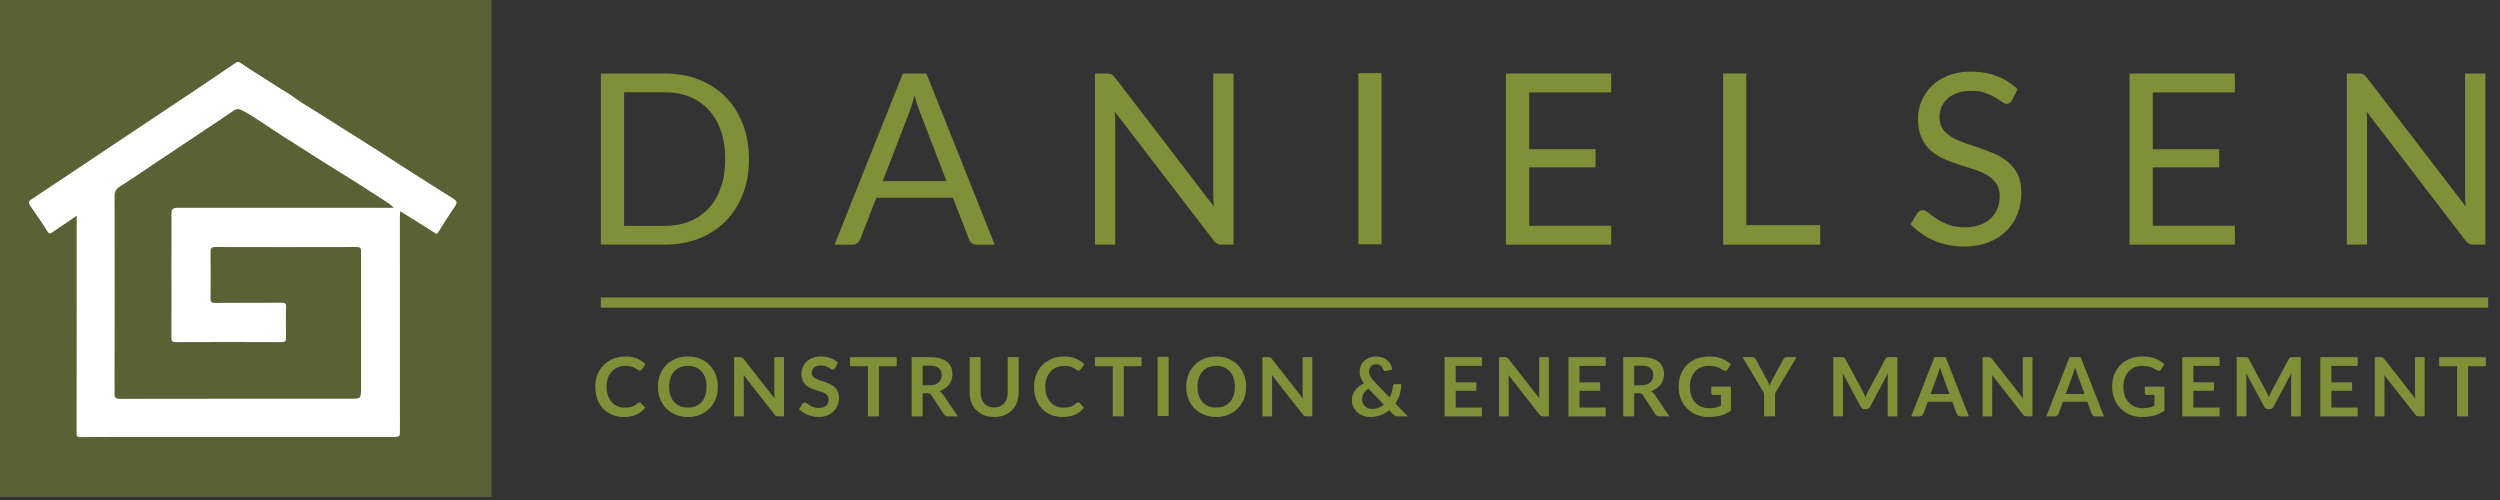 <?xml version="1.0" encoding="UTF-8" standalone="no"?>
<!DOCTYPE svg PUBLIC "-//W3C//DTD SVG 1.1//EN" "http://www.w3.org/Graphics/SVG/1.1/DTD/svg11.dtd">
<svg width="100%" height="100%" viewBox="0 0 490 98" version="1.1" xmlns="http://www.w3.org/2000/svg" xmlns:xlink="http://www.w3.org/1999/xlink" xml:space="preserve" xmlns:serif="http://www.serif.com/" style="fill-rule:evenodd;clip-rule:evenodd;stroke-linejoin:round;stroke-miterlimit:2;">
    <rect x="0" y="0" width="490" height="98" fill="#333333" stroke="none"/>
    <g transform="matrix(1,0,0,1,-23764.1,-1091.42)">
        <g transform="matrix(1,0,0,0.702,20630,0)">
            <g transform="matrix(0.36,0,0,0.33,2147.76,745.662)">
                <g transform="matrix(8.333,0,0,12.967,3134.67,2586.27)">
                    <path d="M0,0.006C0,-0.68 -0.093,-1.292 -0.28,-1.832C-0.467,-2.372 -0.731,-2.829 -1.074,-3.203C-1.417,-3.577 -1.833,-3.863 -2.321,-4.06C-2.81,-4.258 -3.353,-4.356 -3.949,-4.356L-6.606,-4.356L-6.606,4.361L-3.949,4.361C-3.353,4.361 -2.81,4.263 -2.321,4.066C-1.833,3.868 -1.417,3.584 -1.074,3.212C-0.731,2.841 -0.467,2.386 -0.28,1.845C-0.093,1.305 0,0.692 0,0.006M1.551,0.006C1.551,0.843 1.419,1.604 1.153,2.289C0.889,2.975 0.515,3.562 0.031,4.05C-0.451,4.538 -1.03,4.916 -1.706,5.184C-2.381,5.451 -3.129,5.585 -3.949,5.585L-8.125,5.585L-8.125,-5.579L-3.949,-5.579C-3.129,-5.579 -2.381,-5.445 -1.706,-5.178C-1.03,-4.91 -0.451,-4.531 0.031,-4.041C0.515,-3.55 0.889,-2.962 1.153,-2.276C1.419,-1.591 1.551,-0.83 1.551,0.006" style="fill:rgb(128,144,56);fill-rule:nonzero;"/>
                </g>
                <g transform="matrix(8.333,0,0,12.967,3220.43,2567.67)">
                    <path d="M0,2.875L4.168,2.875L2.415,-1.667C2.301,-1.948 2.189,-2.298 2.08,-2.719C2.022,-2.506 1.967,-2.31 1.912,-2.131C1.858,-1.952 1.805,-1.794 1.753,-1.659L0,2.875ZM7.315,7.02L6.146,7.02C6.012,7.02 5.902,6.985 5.819,6.918C5.736,6.851 5.674,6.765 5.633,6.661L4.589,3.965L-0.421,3.965L-1.465,6.661C-1.501,6.755 -1.563,6.837 -1.651,6.91C-1.74,6.983 -1.849,7.02 -1.979,7.02L-3.147,7.02L1.316,-4.145L2.852,-4.145L7.315,7.02Z" style="fill:rgb(128,144,56);fill-rule:nonzero;"/>
                </g>
                <g transform="matrix(8.333,0,0,12.967,3344.98,2658.04)">
                    <path d="M0,-11.064C0.064,-11.03 0.139,-10.96 0.222,-10.857L6.687,-2.443C6.672,-2.578 6.662,-2.709 6.657,-2.836C6.651,-2.963 6.649,-3.087 6.649,-3.207L6.649,-11.114L7.974,-11.114L7.974,0.05L7.21,0.05C7.091,0.05 6.99,0.029 6.91,-0.012C6.829,-0.054 6.751,-0.125 6.672,-0.222L0.214,-8.628C0.224,-8.499 0.231,-8.372 0.237,-8.248C0.242,-8.123 0.245,-8.008 0.245,-7.904L0.245,0.05L-1.079,0.05L-1.079,-11.114L-0.3,-11.114C-0.165,-11.114 -0.065,-11.097 0,-11.064" style="fill:rgb(128,144,56);fill-rule:nonzero;"/>
                </g>
                <g transform="matrix(-8.333,0,0,12.967,5001.27,-5097.66)">
                    <rect x="181.12" y="586.973" width="1.512" height="11.164" style="fill:rgb(128,144,56);"/>
                </g>
                <g transform="matrix(8.333,0,0,12.967,3617.03,2658.69)">
                    <path d="M0,-11.164L0,-9.934L-5.359,-9.934L-5.359,-6.226L-1.02,-6.226L-1.02,-5.041L-5.359,-5.041L-5.359,-1.231L0,-1.231L0,0L-6.879,0L-6.879,-11.164L0,-11.164Z" style="fill:rgb(128,144,56);fill-rule:nonzero;"/>
                </g>
                <g transform="matrix(8.333,0,0,12.967,3690.59,2530.4)">
                    <path d="M0,8.623L4.83,8.623L4.83,9.894L-1.511,9.894L-1.511,-1.271L0,-1.271L0,8.623Z" style="fill:rgb(128,144,56);fill-rule:nonzero;"/>
                </g>
                <g transform="matrix(8.333,0,0,12.967,3835.23,2636.05)">
                    <path d="M0,-7.673C-0.046,-7.595 -0.096,-7.537 -0.147,-7.498C-0.2,-7.459 -0.268,-7.44 -0.351,-7.44C-0.438,-7.44 -0.541,-7.484 -0.658,-7.571C-0.775,-7.66 -0.923,-7.757 -1.102,-7.864C-1.281,-7.971 -1.497,-8.068 -1.749,-8.156C-2.001,-8.244 -2.306,-8.289 -2.664,-8.289C-3.002,-8.289 -3.301,-8.243 -3.56,-8.152C-3.82,-8.062 -4.036,-7.939 -4.21,-7.782C-4.385,-7.627 -4.516,-7.444 -4.604,-7.234C-4.692,-7.023 -4.736,-6.795 -4.736,-6.552C-4.736,-6.239 -4.66,-5.982 -4.507,-5.777C-4.354,-5.571 -4.15,-5.396 -3.899,-5.25C-3.647,-5.106 -3.361,-4.98 -3.042,-4.872C-2.723,-4.766 -2.396,-4.655 -2.06,-4.541C-1.726,-4.427 -1.398,-4.299 -1.079,-4.155C-0.76,-4.013 -0.474,-3.833 -0.222,-3.614C0.03,-3.396 0.232,-3.129 0.386,-2.812C0.539,-2.495 0.616,-2.106 0.616,-1.644C0.616,-1.155 0.533,-0.696 0.366,-0.269C0.2,0.16 -0.042,0.533 -0.362,0.849C-0.682,1.167 -1.073,1.416 -1.538,1.598C-2.003,1.779 -2.532,1.87 -3.124,1.87C-3.846,1.87 -4.504,1.739 -5.099,1.477C-5.693,1.215 -6.201,0.86 -6.622,0.414L-6.186,-0.304C-6.145,-0.361 -6.093,-0.408 -6.034,-0.447C-5.974,-0.486 -5.907,-0.506 -5.835,-0.506C-5.726,-0.506 -5.601,-0.447 -5.461,-0.331C-5.32,-0.214 -5.146,-0.085 -4.935,0.055C-4.725,0.195 -4.471,0.324 -4.172,0.44C-3.873,0.557 -3.508,0.616 -3.077,0.616C-2.719,0.616 -2.399,0.566 -2.119,0.468C-1.839,0.369 -1.601,0.23 -1.405,0.051C-1.211,-0.128 -1.062,-0.343 -0.958,-0.592C-0.854,-0.841 -0.802,-1.118 -0.802,-1.425C-0.802,-1.763 -0.879,-2.039 -1.032,-2.255C-1.186,-2.471 -1.386,-2.652 -1.636,-2.796C-1.885,-2.942 -2.169,-3.066 -2.489,-3.167C-2.809,-3.268 -3.136,-3.371 -3.471,-3.478C-3.806,-3.584 -4.133,-3.708 -4.452,-3.849C-4.771,-3.988 -5.056,-4.17 -5.305,-4.394C-5.555,-4.616 -5.756,-4.896 -5.909,-5.231C-6.062,-5.566 -6.139,-5.98 -6.139,-6.474C-6.139,-6.868 -6.062,-7.249 -5.909,-7.618C-5.756,-7.987 -5.534,-8.315 -5.243,-8.601C-4.952,-8.886 -4.592,-9.114 -4.164,-9.286C-3.735,-9.457 -3.243,-9.543 -2.688,-9.543C-2.063,-9.543 -1.495,-9.444 -0.981,-9.247C-0.467,-9.05 -0.019,-8.764 0.366,-8.39L0,-7.673Z" style="fill:rgb(128,144,56);fill-rule:nonzero;"/>
                </g>
                <g transform="matrix(8.333,0,0,12.967,3956.57,2658.69)">
                    <path d="M0,-11.164L0,-9.934L-5.36,-9.934L-5.36,-6.226L-1.021,-6.226L-1.021,-5.041L-5.36,-5.041L-5.36,-1.231L0,-1.231L0,0L-6.879,0L-6.879,-11.164L0,-11.164Z" style="fill:rgb(128,144,56);fill-rule:nonzero;"/>
                </g>
                <g transform="matrix(8.333,0,0,12.967,4026.53,2658.04)">
                    <path d="M0,-11.064C0.064,-11.03 0.139,-10.96 0.222,-10.857L6.688,-2.443C6.673,-2.578 6.662,-2.709 6.657,-2.836C6.652,-2.963 6.649,-3.087 6.649,-3.207L6.649,-11.114L7.974,-11.114L7.974,0.05L7.21,0.05C7.091,0.05 6.991,0.029 6.91,-0.012C6.83,-0.054 6.751,-0.125 6.673,-0.222L0.214,-8.628C0.225,-8.499 0.232,-8.372 0.237,-8.248C0.242,-8.123 0.245,-8.008 0.245,-7.904L0.245,0.05L-1.079,0.05L-1.079,-11.114L-0.3,-11.114C-0.165,-11.114 -0.065,-11.097 0,-11.064" style="fill:rgb(128,144,56);fill-rule:nonzero;"/>
                </g>
                <g transform="matrix(8.333,0,0,12.967,3087.93,2765.69)">
                    <path d="M0,2.041C0.039,2.041 0.072,2.057 0.102,2.086L0.385,2.394C0.228,2.588 0.035,2.736 -0.193,2.84C-0.423,2.943 -0.697,2.994 -1.018,2.994C-1.305,2.994 -1.562,2.946 -1.791,2.848C-2.021,2.75 -2.216,2.613 -2.377,2.439C-2.539,2.265 -2.664,2.057 -2.75,1.814C-2.837,1.572 -2.879,1.308 -2.879,1.02C-2.879,0.73 -2.831,0.465 -2.735,0.224C-2.64,-0.018 -2.504,-0.226 -2.329,-0.4C-2.155,-0.574 -1.945,-0.71 -1.703,-0.808C-1.46,-0.904 -1.191,-0.953 -0.897,-0.953C-0.61,-0.953 -0.36,-0.907 -0.146,-0.815C0.069,-0.724 0.253,-0.603 0.405,-0.451L0.166,-0.117C0.151,-0.096 0.133,-0.077 0.111,-0.061C0.088,-0.045 0.058,-0.037 0.019,-0.037C-0.022,-0.037 -0.064,-0.053 -0.107,-0.085C-0.15,-0.117 -0.204,-0.151 -0.27,-0.189C-0.336,-0.227 -0.419,-0.262 -0.52,-0.293C-0.62,-0.325 -0.748,-0.342 -0.903,-0.342C-1.085,-0.342 -1.252,-0.31 -1.404,-0.246C-1.556,-0.184 -1.687,-0.093 -1.797,0.024C-1.906,0.143 -1.991,0.285 -2.053,0.453C-2.114,0.621 -2.145,0.811 -2.145,1.02C-2.145,1.238 -2.114,1.432 -2.053,1.601C-1.991,1.77 -1.908,1.912 -1.803,2.027C-1.698,2.144 -1.574,2.232 -1.432,2.294C-1.289,2.355 -1.136,2.386 -0.973,2.386C-0.874,2.386 -0.785,2.38 -0.706,2.37C-0.627,2.359 -0.555,2.342 -0.487,2.319C-0.421,2.296 -0.357,2.266 -0.298,2.229C-0.238,2.193 -0.179,2.148 -0.12,2.095C-0.103,2.078 -0.084,2.065 -0.064,2.056C-0.045,2.046 -0.023,2.041 0,2.041" style="fill:rgb(128,144,56);fill-rule:nonzero;"/>
                </g>
                <g transform="matrix(8.333,0,0,12.967,3124.52,2778.92)">
                    <path d="M0,0C0,-0.212 -0.028,-0.401 -0.084,-0.57C-0.141,-0.738 -0.221,-0.882 -0.325,-0.999C-0.431,-1.116 -0.559,-1.206 -0.709,-1.269C-0.859,-1.331 -1.028,-1.362 -1.218,-1.362C-1.406,-1.362 -1.576,-1.331 -1.728,-1.269C-1.879,-1.206 -2.008,-1.116 -2.114,-0.999C-2.22,-0.882 -2.301,-0.738 -2.358,-0.57C-2.416,-0.401 -2.443,-0.212 -2.443,0C-2.443,0.212 -2.416,0.402 -2.358,0.57C-2.301,0.739 -2.22,0.881 -2.114,0.998C-2.008,1.114 -1.879,1.204 -1.728,1.267C-1.576,1.329 -1.406,1.359 -1.218,1.359C-1.028,1.359 -0.859,1.329 -0.709,1.267C-0.559,1.204 -0.431,1.114 -0.325,0.998C-0.221,0.881 -0.141,0.739 -0.084,0.57C-0.028,0.402 0,0.212 0,0M0.737,0C0.737,0.283 0.69,0.546 0.596,0.787C0.502,1.028 0.369,1.237 0.198,1.413C0.027,1.59 -0.179,1.728 -0.419,1.826C-0.659,1.925 -0.926,1.974 -1.218,1.974C-1.51,1.974 -1.776,1.925 -2.018,1.826C-2.259,1.728 -2.466,1.59 -2.638,1.413C-2.81,1.237 -2.942,1.028 -3.036,0.787C-3.131,0.546 -3.178,0.283 -3.178,0C-3.178,-0.282 -3.131,-0.545 -3.036,-0.786C-2.942,-1.027 -2.81,-1.236 -2.638,-1.413C-2.466,-1.589 -2.259,-1.727 -2.018,-1.825C-1.776,-1.924 -1.51,-1.974 -1.218,-1.974C-0.926,-1.974 -0.659,-1.924 -0.419,-1.824C-0.179,-1.725 0.027,-1.587 0.198,-1.411C0.369,-1.236 0.502,-1.027 0.596,-0.786C0.69,-0.545 0.737,-0.282 0.737,0" style="fill:rgb(128,144,56);fill-rule:nonzero;"/>
                </g>
                <g transform="matrix(8.333,0,0,12.967,3143.33,2803.91)">
                    <path d="M0,-3.854C0.021,-3.851 0.04,-3.846 0.057,-3.838C0.074,-3.831 0.091,-3.819 0.106,-3.803C0.123,-3.788 0.141,-3.768 0.16,-3.744L2.188,-1.161C2.18,-1.222 2.176,-1.284 2.173,-1.343C2.17,-1.403 2.169,-1.458 2.169,-1.51L2.169,-3.858L2.802,-3.858L2.802,0.004L2.431,0.004C2.373,0.004 2.326,-0.004 2.289,-0.022C2.251,-0.04 2.215,-0.073 2.179,-0.119L0.16,-2.691C0.165,-2.633 0.17,-2.578 0.172,-2.521C0.175,-2.465 0.176,-2.414 0.176,-2.368L0.176,0.004L-0.457,0.004L-0.457,-3.858L-0.08,-3.858C-0.049,-3.858 -0.021,-3.857 0,-3.854" style="fill:rgb(128,144,56);fill-rule:nonzero;"/>
                </g>
                <g transform="matrix(8.333,0,0,12.967,3194.57,2794.85)">
                    <path d="M0,-2.457C-0.02,-2.418 -0.042,-2.391 -0.068,-2.374C-0.094,-2.358 -0.125,-2.351 -0.16,-2.351C-0.195,-2.351 -0.236,-2.364 -0.28,-2.392C-0.325,-2.419 -0.378,-2.45 -0.438,-2.483C-0.499,-2.518 -0.569,-2.548 -0.65,-2.576C-0.731,-2.603 -0.827,-2.617 -0.937,-2.617C-1.037,-2.617 -1.124,-2.605 -1.198,-2.581C-1.272,-2.558 -1.334,-2.523 -1.385,-2.481C-1.436,-2.438 -1.474,-2.388 -1.498,-2.327C-1.523,-2.268 -1.535,-2.202 -1.535,-2.131C-1.535,-2.04 -1.511,-1.965 -1.46,-1.904C-1.409,-1.844 -1.342,-1.792 -1.258,-1.749C-1.174,-1.706 -1.079,-1.668 -0.973,-1.634C-0.865,-1.601 -0.757,-1.564 -0.646,-1.526C-0.534,-1.487 -0.425,-1.443 -0.318,-1.393C-0.211,-1.342 -0.116,-1.277 -0.032,-1.2C0.052,-1.122 0.119,-1.027 0.169,-0.916C0.221,-0.804 0.246,-0.667 0.246,-0.507C0.246,-0.333 0.216,-0.169 0.156,-0.017C0.097,0.135 0.01,0.269 -0.105,0.381C-0.221,0.494 -0.361,0.583 -0.526,0.648C-0.691,0.714 -0.882,0.745 -1.096,0.745C-1.219,0.745 -1.339,0.733 -1.458,0.71C-1.578,0.686 -1.692,0.651 -1.802,0.606C-1.911,0.562 -2.014,0.509 -2.108,0.446C-2.204,0.384 -2.289,0.314 -2.364,0.238L-2.155,-0.106C-2.136,-0.132 -2.112,-0.152 -2.085,-0.169C-2.058,-0.186 -2.026,-0.194 -1.993,-0.194C-1.948,-0.194 -1.9,-0.176 -1.849,-0.14C-1.797,-0.103 -1.735,-0.062 -1.665,-0.019C-1.596,0.026 -1.512,0.067 -1.417,0.104C-1.322,0.14 -1.207,0.158 -1.074,0.158C-0.869,0.158 -0.711,0.109 -0.599,0.013C-0.486,-0.084 -0.43,-0.224 -0.43,-0.405C-0.43,-0.507 -0.456,-0.59 -0.506,-0.653C-0.557,-0.718 -0.624,-0.771 -0.708,-0.815C-0.791,-0.859 -0.887,-0.895 -0.994,-0.927C-1.101,-0.956 -1.209,-0.989 -1.319,-1.025C-1.43,-1.061 -1.539,-1.103 -1.646,-1.153C-1.752,-1.203 -1.848,-1.269 -1.932,-1.349C-2.015,-1.429 -2.082,-1.528 -2.133,-1.649C-2.184,-1.769 -2.209,-1.917 -2.209,-2.094C-2.209,-2.234 -2.181,-2.372 -2.125,-2.505C-2.068,-2.639 -1.987,-2.757 -1.879,-2.86C-1.771,-2.964 -1.639,-3.046 -1.482,-3.108C-1.326,-3.171 -1.146,-3.202 -0.945,-3.202C-0.717,-3.202 -0.508,-3.167 -0.315,-3.096C-0.123,-3.024 0.041,-2.925 0.177,-2.796L0,-2.457Z" style="fill:rgb(128,144,56);fill-rule:nonzero;"/>
                </g>
                <g transform="matrix(8.333,0,0,12.967,3228.02,2803.97)">
                    <path d="M0,-3.862L0,-3.272L-1.162,-3.272L-1.162,0L-1.88,0L-1.88,-3.272L-3.048,-3.272L-3.048,-3.862L0,-3.862Z" style="fill:rgb(128,144,56);fill-rule:nonzero;"/>
                </g>
                <g transform="matrix(8.333,0,0,12.967,3242.16,2780.13)">
                    <path d="M0,-0.186L0.448,-0.186C0.584,-0.186 0.702,-0.204 0.803,-0.237C0.903,-0.271 0.985,-0.318 1.051,-0.377C1.115,-0.437 1.164,-0.507 1.196,-0.59C1.229,-0.671 1.244,-0.761 1.244,-0.86C1.244,-1.055 1.18,-1.206 1.051,-1.311C0.922,-1.415 0.725,-1.468 0.459,-1.468L0,-1.468L0,-0.186ZM0,0.33L0,1.838L-0.719,1.838L-0.719,-2.024L0.459,-2.024C0.723,-2.024 0.948,-1.997 1.136,-1.943C1.324,-1.888 1.479,-1.812 1.599,-1.714C1.719,-1.617 1.807,-1.499 1.863,-1.364C1.919,-1.227 1.947,-1.077 1.947,-0.913C1.947,-0.783 1.928,-0.661 1.89,-0.544C1.852,-0.428 1.796,-0.324 1.724,-0.229C1.651,-0.134 1.562,-0.052 1.457,0.019C1.351,0.09 1.23,0.148 1.095,0.19C1.186,0.242 1.264,0.316 1.33,0.412L2.297,1.838L1.65,1.838C1.588,1.838 1.535,1.826 1.492,1.801C1.448,1.776 1.411,1.741 1.381,1.694L0.568,0.458C0.538,0.411 0.505,0.378 0.469,0.358C0.432,0.339 0.378,0.33 0.307,0.33L0,0.33Z" style="fill:rgb(128,144,56);fill-rule:nonzero;"/>
                </g>
                <g transform="matrix(8.333,0,0,12.967,3281.09,2761.96)">
                    <path d="M0,2.66C0.139,2.66 0.263,2.638 0.372,2.591C0.481,2.545 0.574,2.479 0.65,2.395C0.726,2.312 0.783,2.211 0.824,2.092C0.864,1.973 0.884,1.839 0.884,1.69L0.884,-0.622L1.602,-0.622L1.602,1.69C1.602,1.921 1.565,2.133 1.492,2.328C1.417,2.522 1.311,2.69 1.172,2.833C1.033,2.974 0.865,3.085 0.667,3.164C0.47,3.243 0.247,3.282 0,3.282C-0.248,3.282 -0.471,3.243 -0.668,3.164C-0.866,3.085 -1.033,2.974 -1.172,2.833C-1.31,2.69 -1.416,2.522 -1.49,2.328C-1.563,2.133 -1.6,1.921 -1.6,1.69L-1.6,-0.622L-0.882,-0.622L-0.882,1.688C-0.882,1.836 -0.862,1.97 -0.822,2.089C-0.782,2.208 -0.725,2.31 -0.649,2.394C-0.574,2.479 -0.482,2.545 -0.373,2.591C-0.264,2.638 -0.14,2.66 0,2.66" style="fill:rgb(128,144,56);fill-rule:nonzero;"/>
                </g>
                <g transform="matrix(8.333,0,0,12.967,3326.81,2765.69)">
                    <path d="M0,2.041C0.039,2.041 0.072,2.057 0.102,2.086L0.384,2.394C0.228,2.588 0.034,2.736 -0.194,2.84C-0.423,2.943 -0.697,2.994 -1.018,2.994C-1.305,2.994 -1.562,2.946 -1.791,2.848C-2.02,2.75 -2.216,2.613 -2.377,2.439C-2.54,2.265 -2.664,2.057 -2.75,1.814C-2.836,1.572 -2.88,1.308 -2.88,1.02C-2.88,0.73 -2.832,0.465 -2.735,0.224C-2.639,-0.018 -2.504,-0.226 -2.33,-0.4C-2.155,-0.574 -1.946,-0.71 -1.703,-0.808C-1.46,-0.904 -1.191,-0.953 -0.897,-0.953C-0.611,-0.953 -0.36,-0.907 -0.146,-0.815C0.068,-0.724 0.252,-0.603 0.406,-0.451L0.165,-0.117C0.151,-0.096 0.133,-0.077 0.11,-0.061C0.089,-0.045 0.057,-0.037 0.018,-0.037C-0.022,-0.037 -0.064,-0.053 -0.107,-0.085C-0.149,-0.117 -0.204,-0.151 -0.271,-0.189C-0.336,-0.227 -0.419,-0.262 -0.521,-0.293C-0.621,-0.325 -0.748,-0.342 -0.903,-0.342C-1.085,-0.342 -1.252,-0.31 -1.404,-0.246C-1.557,-0.184 -1.687,-0.093 -1.797,0.024C-1.906,0.143 -1.991,0.285 -2.053,0.453C-2.115,0.621 -2.146,0.811 -2.146,1.02C-2.146,1.238 -2.115,1.432 -2.053,1.601C-1.991,1.77 -1.909,1.912 -1.804,2.027C-1.698,2.144 -1.575,2.232 -1.433,2.294C-1.29,2.355 -1.137,2.386 -0.973,2.386C-0.875,2.386 -0.786,2.38 -0.707,2.37C-0.627,2.359 -0.555,2.342 -0.488,2.319C-0.421,2.296 -0.357,2.266 -0.299,2.229C-0.238,2.193 -0.18,2.148 -0.121,2.095C-0.103,2.078 -0.084,2.065 -0.064,2.056C-0.045,2.046 -0.023,2.041 0,2.041" style="fill:rgb(128,144,56);fill-rule:nonzero;"/>
                </g>
                <g transform="matrix(8.333,0,0,12.967,3361.35,2803.97)">
                    <path d="M0,-3.862L0,-3.272L-1.162,-3.272L-1.162,0L-1.88,0L-1.88,-3.272L-3.048,-3.272L-3.048,-3.862L0,-3.862Z" style="fill:rgb(128,144,56);fill-rule:nonzero;"/>
                </g>
                <g transform="matrix(-8.333,0,0,12.967,4776.08,-4712.42)">
                    <rect x="168.004" y="575.77" width="0.722" height="3.862" style="fill:rgb(128,144,56);"/>
                </g>
                <g transform="matrix(8.333,0,0,12.967,3412.15,2778.92)">
                    <path d="M0,0C0,-0.212 -0.028,-0.401 -0.084,-0.57C-0.141,-0.738 -0.221,-0.882 -0.326,-0.999C-0.431,-1.116 -0.559,-1.206 -0.709,-1.269C-0.859,-1.331 -1.029,-1.362 -1.219,-1.362C-1.407,-1.362 -1.577,-1.331 -1.729,-1.269C-1.88,-1.206 -2.008,-1.116 -2.114,-0.999C-2.221,-0.882 -2.302,-0.738 -2.358,-0.57C-2.416,-0.401 -2.444,-0.212 -2.444,0C-2.444,0.212 -2.416,0.402 -2.358,0.57C-2.302,0.739 -2.221,0.881 -2.114,0.998C-2.008,1.114 -1.88,1.204 -1.729,1.267C-1.577,1.329 -1.407,1.359 -1.219,1.359C-1.029,1.359 -0.859,1.329 -0.709,1.267C-0.559,1.204 -0.431,1.114 -0.326,0.998C-0.221,0.881 -0.141,0.739 -0.084,0.57C-0.028,0.402 0,0.212 0,0M0.737,0C0.737,0.283 0.689,0.546 0.596,0.787C0.501,1.028 0.369,1.237 0.197,1.413C0.026,1.59 -0.18,1.728 -0.42,1.826C-0.66,1.925 -0.926,1.974 -1.219,1.974C-1.51,1.974 -1.777,1.925 -2.019,1.826C-2.26,1.728 -2.466,1.59 -2.638,1.413C-2.81,1.237 -2.943,1.028 -3.037,0.787C-3.132,0.546 -3.179,0.283 -3.179,0C-3.179,-0.282 -3.132,-0.545 -3.037,-0.786C-2.943,-1.027 -2.81,-1.236 -2.638,-1.413C-2.466,-1.589 -2.26,-1.727 -2.019,-1.825C-1.777,-1.924 -1.51,-1.974 -1.219,-1.974C-0.926,-1.974 -0.66,-1.924 -0.42,-1.824C-0.18,-1.725 0.026,-1.587 0.197,-1.411C0.369,-1.236 0.501,-1.027 0.596,-0.786C0.689,-0.545 0.737,-0.282 0.737,0" style="fill:rgb(128,144,56);fill-rule:nonzero;"/>
                </g>
                <g transform="matrix(8.333,0,0,12.967,3430.95,2803.91)">
                    <path d="M0,-3.854C0.021,-3.851 0.041,-3.846 0.058,-3.838C0.074,-3.831 0.091,-3.819 0.106,-3.803C0.123,-3.788 0.141,-3.768 0.16,-3.744L2.188,-1.161C2.181,-1.222 2.176,-1.284 2.173,-1.343C2.171,-1.403 2.169,-1.458 2.169,-1.51L2.169,-3.858L2.802,-3.858L2.802,0.004L2.431,0.004C2.374,0.004 2.326,-0.004 2.289,-0.022C2.252,-0.04 2.215,-0.073 2.18,-0.119L0.16,-2.691C0.166,-2.633 0.17,-2.578 0.173,-2.521C0.175,-2.465 0.177,-2.414 0.177,-2.368L0.177,0.004L-0.457,0.004L-0.457,-3.858L-0.08,-3.858C-0.048,-3.858 -0.021,-3.857 0,-3.854" style="fill:rgb(128,144,56);fill-rule:nonzero;"/>
                </g>
                <g transform="matrix(8.333,0,0,12.967,3481.43,2768.35)">
                    <path d="M0,1.631C0,1.729 0.018,1.817 0.051,1.895C0.085,1.973 0.131,2.039 0.19,2.094C0.249,2.149 0.316,2.19 0.395,2.22C0.472,2.249 0.555,2.264 0.642,2.264C0.798,2.264 0.941,2.239 1.07,2.19C1.199,2.141 1.317,2.073 1.424,1.985L0.409,0.944C0.267,1.037 0.163,1.141 0.098,1.257C0.033,1.372 0,1.497 0,1.631M0.93,-1.158C1.087,-1.158 1.227,-1.134 1.351,-1.086C1.475,-1.038 1.581,-0.974 1.668,-0.893C1.757,-0.813 1.826,-0.722 1.877,-0.618C1.928,-0.515 1.957,-0.408 1.966,-0.298L1.547,-0.21C1.541,-0.208 1.536,-0.207 1.529,-0.207L1.513,-0.207C1.482,-0.207 1.455,-0.216 1.431,-0.232C1.407,-0.25 1.388,-0.275 1.373,-0.311C1.357,-0.357 1.337,-0.402 1.312,-0.443C1.287,-0.485 1.257,-0.521 1.221,-0.553C1.186,-0.584 1.144,-0.609 1.096,-0.628C1.048,-0.646 0.992,-0.656 0.93,-0.656C0.855,-0.656 0.789,-0.643 0.729,-0.617C0.671,-0.592 0.621,-0.557 0.58,-0.514C0.539,-0.47 0.508,-0.419 0.486,-0.361C0.465,-0.303 0.455,-0.242 0.455,-0.178C0.455,-0.125 0.46,-0.073 0.472,-0.023C0.483,0.027 0.502,0.076 0.527,0.127C0.552,0.176 0.584,0.228 0.624,0.28C0.664,0.333 0.714,0.39 0.772,0.449L1.798,1.516C1.856,1.403 1.904,1.285 1.939,1.16C1.976,1.035 1.998,0.909 2.01,0.781C2.013,0.74 2.026,0.707 2.049,0.683C2.072,0.657 2.104,0.645 2.146,0.645L2.56,0.645C2.558,0.88 2.523,1.104 2.458,1.319C2.392,1.531 2.298,1.729 2.175,1.908L2.984,2.747L2.338,2.747C2.304,2.747 2.274,2.745 2.248,2.742C2.223,2.738 2.198,2.732 2.175,2.722C2.151,2.712 2.129,2.698 2.108,2.683C2.087,2.667 2.064,2.647 2.041,2.621L1.774,2.346C1.604,2.485 1.413,2.594 1.204,2.672C0.994,2.75 0.769,2.789 0.524,2.789C0.375,2.789 0.229,2.765 0.086,2.713C-0.057,2.662 -0.184,2.59 -0.296,2.493C-0.408,2.397 -0.499,2.281 -0.567,2.145C-0.636,2.008 -0.67,1.855 -0.67,1.684C-0.67,1.565 -0.65,1.451 -0.611,1.343C-0.572,1.235 -0.518,1.135 -0.448,1.043C-0.379,0.95 -0.297,0.866 -0.201,0.792C-0.105,0.717 -0.001,0.652 0.112,0.6C0.019,0.466 -0.051,0.336 -0.095,0.208C-0.138,0.08 -0.16,-0.046 -0.16,-0.172C-0.16,-0.306 -0.135,-0.432 -0.086,-0.553C-0.037,-0.673 0.034,-0.778 0.127,-0.867C0.221,-0.956 0.335,-1.026 0.471,-1.079C0.605,-1.132 0.759,-1.158 0.93,-1.158" style="fill:rgb(128,144,56);fill-rule:nonzero;"/>
                </g>
                <g transform="matrix(8.333,0,0,12.967,3546.64,2803.97)">
                    <path d="M0,-3.862L0,-3.291L-1.712,-3.291L-1.712,-2.219L-0.363,-2.219L-0.363,-1.667L-1.712,-1.667L-1.712,-0.574L0,-0.574L0,0L-2.436,0L-2.436,-3.862L0,-3.862Z" style="fill:rgb(128,144,56);fill-rule:nonzero;"/>
                </g>
                <g transform="matrix(8.333,0,0,12.967,3559.77,2803.91)">
                    <path d="M0,-3.854C0.021,-3.851 0.04,-3.846 0.057,-3.838C0.074,-3.831 0.091,-3.819 0.106,-3.803C0.122,-3.788 0.14,-3.768 0.159,-3.744L2.188,-1.161C2.18,-1.222 2.175,-1.284 2.173,-1.343C2.17,-1.403 2.169,-1.458 2.169,-1.51L2.169,-3.858L2.802,-3.858L2.802,0.004L2.431,0.004C2.373,0.004 2.326,-0.004 2.289,-0.022C2.251,-0.04 2.215,-0.073 2.179,-0.119L0.159,-2.691C0.165,-2.633 0.169,-2.578 0.172,-2.521C0.175,-2.465 0.176,-2.414 0.176,-2.368L0.176,0.004L-0.457,0.004L-0.457,-3.858L-0.081,-3.858C-0.049,-3.858 -0.022,-3.857 0,-3.854" style="fill:rgb(128,144,56);fill-rule:nonzero;"/>
                </g>
                <g transform="matrix(8.333,0,0,12.967,3614.06,2803.97)">
                    <path d="M0,-3.862L0,-3.291L-1.713,-3.291L-1.713,-2.219L-0.363,-2.219L-0.363,-1.667L-1.713,-1.667L-1.713,-0.574L0,-0.574L0,0L-2.437,0L-2.437,-3.862L0,-3.862Z" style="fill:rgb(128,144,56);fill-rule:nonzero;"/>
                </g>
                <g transform="matrix(8.333,0,0,12.967,3629.57,2780.13)">
                    <path d="M0,-0.186L0.448,-0.186C0.584,-0.186 0.702,-0.204 0.803,-0.237C0.903,-0.271 0.985,-0.318 1.051,-0.377C1.116,-0.437 1.164,-0.507 1.196,-0.59C1.229,-0.671 1.244,-0.761 1.244,-0.86C1.244,-1.055 1.181,-1.206 1.051,-1.311C0.922,-1.415 0.725,-1.468 0.459,-1.468L0,-1.468L0,-0.186ZM0,0.33L0,1.838L-0.719,1.838L-0.719,-2.024L0.459,-2.024C0.723,-2.024 0.948,-1.997 1.136,-1.943C1.324,-1.888 1.479,-1.812 1.599,-1.714C1.719,-1.617 1.807,-1.499 1.862,-1.364C1.919,-1.227 1.947,-1.077 1.947,-0.913C1.947,-0.783 1.928,-0.661 1.89,-0.544C1.852,-0.428 1.796,-0.324 1.724,-0.229C1.651,-0.134 1.562,-0.052 1.457,0.019C1.351,0.09 1.23,0.148 1.095,0.19C1.186,0.242 1.264,0.316 1.33,0.412L2.297,1.838L1.65,1.838C1.589,1.838 1.535,1.826 1.491,1.801C1.448,1.776 1.411,1.741 1.381,1.694L0.569,0.458C0.538,0.411 0.505,0.378 0.469,0.358C0.432,0.339 0.378,0.33 0.308,0.33L0,0.33Z" style="fill:rgb(128,144,56);fill-rule:nonzero;"/>
                </g>
                <g transform="matrix(8.333,0,0,12.967,3670.4,2760.73)">
                    <path d="M0,2.805C0.161,2.805 0.303,2.79 0.423,2.761C0.543,2.732 0.657,2.691 0.766,2.64L0.766,1.937L0.282,1.937C0.236,1.937 0.199,1.924 0.173,1.899C0.146,1.872 0.133,1.841 0.133,1.803L0.133,1.398L1.418,1.398L1.418,2.96C1.32,3.032 1.218,3.093 1.112,3.146C1.006,3.199 0.893,3.242 0.772,3.276C0.652,3.309 0.523,3.334 0.387,3.352C0.25,3.368 0.102,3.376 -0.057,3.376C-0.338,3.376 -0.598,3.328 -0.834,3.23C-1.07,3.132 -1.275,2.995 -1.448,2.822C-1.621,2.647 -1.756,2.439 -1.853,2.197C-1.95,1.954 -1.998,1.69 -1.998,1.403C-1.998,1.113 -1.951,0.847 -1.856,0.605C-1.763,0.363 -1.629,0.154 -1.455,-0.021C-1.281,-0.195 -1.07,-0.331 -0.823,-0.426C-0.576,-0.523 -0.298,-0.571 0.01,-0.571C0.325,-0.571 0.598,-0.524 0.828,-0.43C1.06,-0.338 1.255,-0.216 1.415,-0.066L1.207,0.259C1.166,0.326 1.111,0.359 1.044,0.359C1.001,0.359 0.957,0.344 0.913,0.316C0.856,0.283 0.798,0.248 0.738,0.214C0.678,0.181 0.612,0.151 0.54,0.126C0.468,0.101 0.387,0.081 0.297,0.065C0.207,0.049 0.104,0.04 -0.014,0.04C-0.204,0.04 -0.377,0.073 -0.531,0.137C-0.685,0.201 -0.816,0.292 -0.925,0.411C-1.033,0.532 -1.117,0.675 -1.176,0.842C-1.234,1.009 -1.264,1.197 -1.264,1.403C-1.264,1.625 -1.232,1.824 -1.17,1.997C-1.108,2.171 -1.021,2.318 -0.908,2.437C-0.797,2.556 -0.663,2.648 -0.508,2.71C-0.353,2.774 -0.184,2.805 0,2.805" style="fill:rgb(128,144,56);fill-rule:nonzero;"/>
                </g>
                <g transform="matrix(8.333,0,0,12.967,3706.26,2773.36)">
                    <path d="M0,0.86L0,2.361L-0.719,2.361L-0.719,0.86L-2.127,-1.501L-1.493,-1.501C-1.432,-1.501 -1.382,-1.487 -1.346,-1.456C-1.309,-1.426 -1.277,-1.388 -1.253,-1.341L-0.545,-0.051C-0.504,0.025 -0.469,0.098 -0.438,0.167C-0.408,0.235 -0.381,0.302 -0.355,0.369C-0.332,0.3 -0.307,0.232 -0.276,0.164C-0.247,0.095 -0.212,0.024 -0.172,-0.051L0.531,-1.341C0.551,-1.38 0.58,-1.417 0.619,-1.451C0.658,-1.485 0.709,-1.501 0.769,-1.501L1.404,-1.501L0,0.86Z" style="fill:rgb(128,144,56);fill-rule:nonzero;"/>
                </g>
                <g transform="matrix(8.333,0,0,12.967,3754.81,2772.36)">
                    <path d="M0,1.013C0.025,1.074 0.052,1.136 0.076,1.199C0.102,1.134 0.127,1.071 0.153,1.009C0.181,0.947 0.209,0.886 0.239,0.829L1.383,-1.31C1.396,-1.337 1.411,-1.358 1.427,-1.374C1.441,-1.389 1.459,-1.401 1.478,-1.409C1.496,-1.416 1.517,-1.421 1.54,-1.423C1.563,-1.424 1.591,-1.425 1.623,-1.425L2.165,-1.425L2.165,2.438L1.532,2.438L1.532,-0.057C1.532,-0.103 1.533,-0.154 1.536,-0.21C1.539,-0.264 1.543,-0.321 1.548,-0.378L0.381,1.813C0.354,1.863 0.319,1.902 0.276,1.929C0.234,1.956 0.185,1.97 0.127,1.97L0.028,1.97C-0.029,1.97 -0.078,1.956 -0.121,1.929C-0.164,1.902 -0.199,1.863 -0.226,1.813L-1.409,-0.385C-1.402,-0.327 -1.396,-0.269 -1.395,-0.214C-1.392,-0.157 -1.391,-0.105 -1.391,-0.057L-1.391,2.438L-2.023,2.438L-2.023,-1.425L-1.481,-1.425C-1.449,-1.425 -1.422,-1.424 -1.397,-1.423C-1.375,-1.421 -1.354,-1.416 -1.335,-1.409C-1.316,-1.401 -1.299,-1.389 -1.283,-1.374C-1.268,-1.358 -1.252,-1.337 -1.238,-1.31L-0.084,0.835C-0.054,0.892 -0.025,0.951 0,1.013" style="fill:rgb(128,144,56);fill-rule:nonzero;"/>
                </g>
                <g transform="matrix(8.333,0,0,12.967,3790.95,2772.81)">
                    <path d="M0,0.944L1.231,0.944L0.761,-0.34C0.739,-0.398 0.716,-0.465 0.69,-0.542C0.665,-0.619 0.64,-0.703 0.614,-0.794C0.589,-0.703 0.565,-0.619 0.541,-0.541C0.517,-0.462 0.493,-0.394 0.47,-0.335L0,0.944ZM2.5,2.403L1.944,2.403C1.882,2.403 1.831,2.387 1.791,2.356C1.751,2.325 1.722,2.287 1.704,2.24L1.416,1.452L-0.185,1.452L-0.473,2.24C-0.487,2.281 -0.516,2.318 -0.557,2.352C-0.599,2.385 -0.65,2.403 -0.711,2.403L-1.269,2.403L0.249,-1.459L0.982,-1.459L2.5,2.403Z" style="fill:rgb(128,144,56);fill-rule:nonzero;"/>
                </g>
                <g transform="matrix(8.333,0,0,12.967,3823.04,2803.91)">
                    <path d="M0,-3.854C0.021,-3.851 0.041,-3.846 0.058,-3.838C0.074,-3.831 0.091,-3.819 0.106,-3.803C0.123,-3.788 0.141,-3.768 0.16,-3.744L2.188,-1.161C2.181,-1.222 2.176,-1.284 2.173,-1.343C2.171,-1.403 2.169,-1.458 2.169,-1.51L2.169,-3.858L2.802,-3.858L2.802,0.004L2.431,0.004C2.374,0.004 2.326,-0.004 2.289,-0.022C2.252,-0.04 2.215,-0.073 2.18,-0.119L0.16,-2.691C0.166,-2.633 0.17,-2.578 0.172,-2.521C0.175,-2.465 0.176,-2.414 0.176,-2.368L0.176,0.004L-0.457,0.004L-0.457,-3.858L-0.08,-3.858C-0.048,-3.858 -0.021,-3.857 0,-3.854" style="fill:rgb(128,144,56);fill-rule:nonzero;"/>
                </g>
                <g transform="matrix(8.333,0,0,12.967,3864.49,2772.81)">
                    <path d="M0,0.944L1.231,0.944L0.761,-0.34C0.74,-0.398 0.717,-0.465 0.69,-0.542C0.665,-0.619 0.64,-0.703 0.614,-0.794C0.59,-0.703 0.565,-0.619 0.541,-0.541C0.517,-0.462 0.493,-0.394 0.471,-0.335L0,0.944ZM2.5,2.403L1.944,2.403C1.883,2.403 1.831,2.387 1.791,2.356C1.751,2.325 1.722,2.287 1.704,2.24L1.416,1.452L-0.185,1.452L-0.473,2.24C-0.487,2.281 -0.516,2.318 -0.557,2.352C-0.599,2.385 -0.65,2.403 -0.711,2.403L-1.269,2.403L0.249,-1.459L0.982,-1.459L2.5,2.403Z" style="fill:rgb(128,144,56);fill-rule:nonzero;"/>
                </g>
                <g transform="matrix(8.333,0,0,12.967,3906.43,2760.73)">
                    <path d="M0,2.805C0.161,2.805 0.303,2.79 0.423,2.761C0.543,2.732 0.657,2.691 0.767,2.64L0.767,1.937L0.283,1.937C0.236,1.937 0.2,1.924 0.173,1.899C0.146,1.872 0.134,1.841 0.134,1.803L0.134,1.398L1.418,1.398L1.418,2.96C1.32,3.032 1.218,3.093 1.112,3.146C1.007,3.199 0.894,3.242 0.772,3.276C0.653,3.309 0.524,3.334 0.388,3.352C0.25,3.368 0.103,3.376 -0.056,3.376C-0.338,3.376 -0.597,3.328 -0.833,3.23C-1.07,3.132 -1.275,2.995 -1.448,2.822C-1.621,2.647 -1.756,2.439 -1.853,2.197C-1.95,1.954 -1.998,1.69 -1.998,1.403C-1.998,1.113 -1.951,0.847 -1.856,0.605C-1.763,0.363 -1.628,0.154 -1.455,-0.021C-1.281,-0.195 -1.07,-0.331 -0.823,-0.426C-0.575,-0.523 -0.298,-0.571 0.011,-0.571C0.325,-0.571 0.599,-0.524 0.829,-0.43C1.06,-0.338 1.255,-0.216 1.415,-0.066L1.207,0.259C1.166,0.326 1.112,0.359 1.044,0.359C1.001,0.359 0.958,0.344 0.913,0.316C0.856,0.283 0.798,0.248 0.738,0.214C0.679,0.181 0.612,0.151 0.541,0.126C0.469,0.101 0.388,0.081 0.298,0.065C0.208,0.049 0.104,0.04 -0.014,0.04C-0.204,0.04 -0.377,0.073 -0.53,0.137C-0.685,0.201 -0.815,0.292 -0.925,0.411C-1.033,0.532 -1.117,0.675 -1.176,0.842C-1.234,1.009 -1.264,1.197 -1.264,1.403C-1.264,1.625 -1.232,1.824 -1.17,1.997C-1.108,2.171 -1.021,2.318 -0.908,2.437C-0.796,2.556 -0.663,2.648 -0.508,2.71C-0.353,2.774 -0.184,2.805 0,2.805" style="fill:rgb(128,144,56);fill-rule:nonzero;"/>
                </g>
                <g transform="matrix(8.333,0,0,12.967,3948.27,2803.97)">
                    <path d="M0,-3.862L0,-3.291L-1.712,-3.291L-1.712,-2.219L-0.363,-2.219L-0.363,-1.667L-1.712,-1.667L-1.712,-0.574L0,-0.574L0,0L-2.437,0L-2.437,-3.862L0,-3.862Z" style="fill:rgb(128,144,56);fill-rule:nonzero;"/>
                </g>
                <g transform="matrix(8.333,0,0,12.967,3974.46,2772.36)">
                    <path d="M0,1.013C0.025,1.074 0.051,1.136 0.076,1.199C0.102,1.134 0.127,1.071 0.153,1.009C0.181,0.947 0.208,0.886 0.239,0.829L1.382,-1.31C1.396,-1.337 1.411,-1.358 1.427,-1.374C1.441,-1.389 1.458,-1.401 1.478,-1.409C1.496,-1.416 1.517,-1.421 1.54,-1.423C1.562,-1.424 1.591,-1.425 1.623,-1.425L2.165,-1.425L2.165,2.438L1.532,2.438L1.532,-0.057C1.532,-0.103 1.533,-0.154 1.536,-0.21C1.538,-0.264 1.542,-0.321 1.548,-0.378L0.381,1.813C0.354,1.863 0.319,1.902 0.276,1.929C0.233,1.956 0.184,1.97 0.127,1.97L0.028,1.97C-0.029,1.97 -0.079,1.956 -0.121,1.929C-0.164,1.902 -0.199,1.863 -0.226,1.813L-1.409,-0.385C-1.402,-0.327 -1.397,-0.269 -1.395,-0.214C-1.392,-0.157 -1.391,-0.105 -1.391,-0.057L-1.391,2.438L-2.023,2.438L-2.023,-1.425L-1.481,-1.425C-1.449,-1.425 -1.422,-1.424 -1.398,-1.423C-1.375,-1.421 -1.354,-1.416 -1.336,-1.409C-1.317,-1.401 -1.3,-1.389 -1.283,-1.374C-1.268,-1.358 -1.252,-1.337 -1.238,-1.31L-0.084,0.835C-0.054,0.892 -0.025,0.951 0,1.013" style="fill:rgb(128,144,56);fill-rule:nonzero;"/>
                </g>
                <g transform="matrix(8.333,0,0,12.967,4023.43,2803.97)">
                    <path d="M0,-3.862L0,-3.291L-1.712,-3.291L-1.712,-2.219L-0.362,-2.219L-0.362,-1.667L-1.712,-1.667L-1.712,-0.574L0,-0.574L0,0L-2.436,0L-2.436,-3.862L0,-3.862Z" style="fill:rgb(128,144,56);fill-rule:nonzero;"/>
                </g>
                <g transform="matrix(8.333,0,0,12.967,4036.58,2803.91)">
                    <path d="M0,-3.854C0.021,-3.851 0.04,-3.846 0.057,-3.838C0.074,-3.831 0.09,-3.819 0.105,-3.803C0.122,-3.788 0.14,-3.768 0.159,-3.744L2.188,-1.161C2.18,-1.222 2.175,-1.284 2.172,-1.343C2.17,-1.403 2.168,-1.458 2.168,-1.51L2.168,-3.858L2.802,-3.858L2.802,0.004L2.43,0.004C2.373,0.004 2.326,-0.004 2.288,-0.022C2.251,-0.04 2.215,-0.073 2.179,-0.119L0.159,-2.691C0.165,-2.633 0.169,-2.578 0.172,-2.521C0.174,-2.465 0.176,-2.414 0.176,-2.368L0.176,0.004L-0.457,0.004L-0.457,-3.858L-0.081,-3.858C-0.049,-3.858 -0.022,-3.857 0,-3.854" style="fill:rgb(128,144,56);fill-rule:nonzero;"/>
                </g>
                <g transform="matrix(8.333,0,0,12.967,4093.24,2803.97)">
                    <path d="M0,-3.862L0,-3.272L-1.162,-3.272L-1.162,0L-1.88,0L-1.88,-3.272L-3.048,-3.272L-3.048,-3.862L0,-3.862Z" style="fill:rgb(128,144,56);fill-rule:nonzero;"/>
                </g>
                <g transform="matrix(-8.333,0,0,19.405,5191.31,-8609.08)">
                    <rect x="131.622" y="582.967" width="123.313" height="0.445" style="fill:rgb(128,144,56);"/>
                </g>
                <g transform="matrix(8.333,0,0,12.967,1970,0)">
                    <g opacity="0.5">
                        <g transform="matrix(1,0,0,1,0,-381.502)">
                            <rect x="92" y="570.502" width="32.498" height="32.498" style="fill:rgb(128,144,56);"/>
                        </g>
                    </g>
                </g>
                <g transform="matrix(8.333,0,0,12.967,2954.25,2697.49)">
                    <path d="M0,-5.396C-0.127,-5.508 -0.204,-5.596 -0.299,-5.659C-1.019,-6.127 -1.736,-6.595 -2.461,-7.054C-3.16,-7.497 -3.869,-7.922 -4.57,-8.364C-5.446,-8.915 -6.314,-9.479 -7.192,-10.029C-8.102,-10.595 -8.954,-11.25 -9.909,-11.75C-10.133,-11.866 -10.278,-11.864 -10.46,-11.739C-10.717,-11.564 -10.973,-11.387 -11.232,-11.215C-12.723,-10.221 -14.213,-9.229 -15.704,-8.236C-16.412,-7.764 -17.109,-7.277 -17.831,-6.829C-18.1,-6.663 -18.245,-6.498 -18.245,-6.165C-18.236,-1.879 -18.236,2.407 -18.248,6.694C-18.249,6.994 -18.181,7.072 -17.875,7.071C-12.874,7.06 -7.873,7.064 -2.872,7.064C-2.145,7.064 -2.144,7.064 -2.144,6.342C-2.144,3.385 -2.147,0.428 -2.139,-2.529C-2.138,-2.775 -2.202,-2.836 -2.447,-2.836C-5.515,-2.828 -8.58,-2.827 -11.646,-2.836C-11.912,-2.837 -11.979,-2.761 -11.975,-2.504C-11.962,-1.501 -11.962,-0.5 -11.979,0.502C-11.984,0.752 -11.915,0.813 -11.669,0.811C-10.22,0.798 -8.771,0.809 -7.323,0.8C-7.106,0.798 -7.033,0.843 -7.04,1.075C-7.057,1.739 -7.055,2.404 -7.041,3.069C-7.036,3.297 -7.091,3.37 -7.333,3.369C-9.636,3.358 -11.936,3.359 -14.238,3.369C-14.479,3.37 -14.535,3.295 -14.533,3.068C-14.525,1.539 -14.53,0.01 -14.531,-1.517C-14.531,-2.668 -14.531,-3.819 -14.528,-4.97C-14.528,-5.317 -14.456,-5.386 -14.11,-5.396C-14.03,-5.397 -13.951,-5.396 -13.871,-5.396L0,-5.396ZM-20.721,-4.872C-21.281,-4.491 -21.787,-4.149 -22.294,-3.808C-22.428,-3.718 -22.516,-3.662 -22.646,-3.875C-22.994,-4.45 -23.391,-4.995 -23.771,-5.55C-23.873,-5.7 -23.891,-5.806 -23.711,-5.923C-22.646,-6.624 -21.588,-7.333 -20.528,-8.04C-19.822,-8.51 -19.117,-8.983 -18.412,-9.453C-17.375,-10.144 -16.338,-10.833 -15.3,-11.523C-14.435,-12.1 -13.568,-12.676 -12.704,-13.255C-11.905,-13.79 -11.106,-14.324 -10.314,-14.865C-10.172,-14.963 -10.074,-14.892 -9.974,-14.822C-9.295,-14.345 -8.578,-13.931 -7.887,-13.473C-7.431,-13.169 -6.937,-12.908 -6.492,-12.584C-5.922,-12.17 -5.309,-11.823 -4.718,-11.448C-3.875,-10.915 -3.029,-10.375 -2.182,-9.848C-1.072,-9.16 0.019,-8.442 1.12,-7.74C1.987,-7.188 2.855,-6.636 3.728,-6.093C4.193,-5.803 4.193,-5.774 3.883,-5.323C3.541,-4.825 3.22,-4.313 2.902,-3.798C2.82,-3.666 2.79,-3.682 2.665,-3.762C1.936,-4.236 1.192,-4.689 0.419,-5.171C0.41,-5.022 0.396,-4.918 0.396,-4.815C0.397,-0.18 0.397,4.452 0.4,9.085C0.4,9.557 0.4,9.554 -0.073,9.554L-15.135,9.554C-16.92,9.554 -18.706,9.551 -20.492,9.565C-20.745,9.567 -20.726,9.439 -20.726,9.273C-20.723,5.989 -20.723,2.705 -20.721,-0.58C-20.72,-1.987 -20.721,-3.394 -20.721,-4.872" style="fill:white;"/>
                </g>
            </g>
        </g>
    </g>
</svg>
